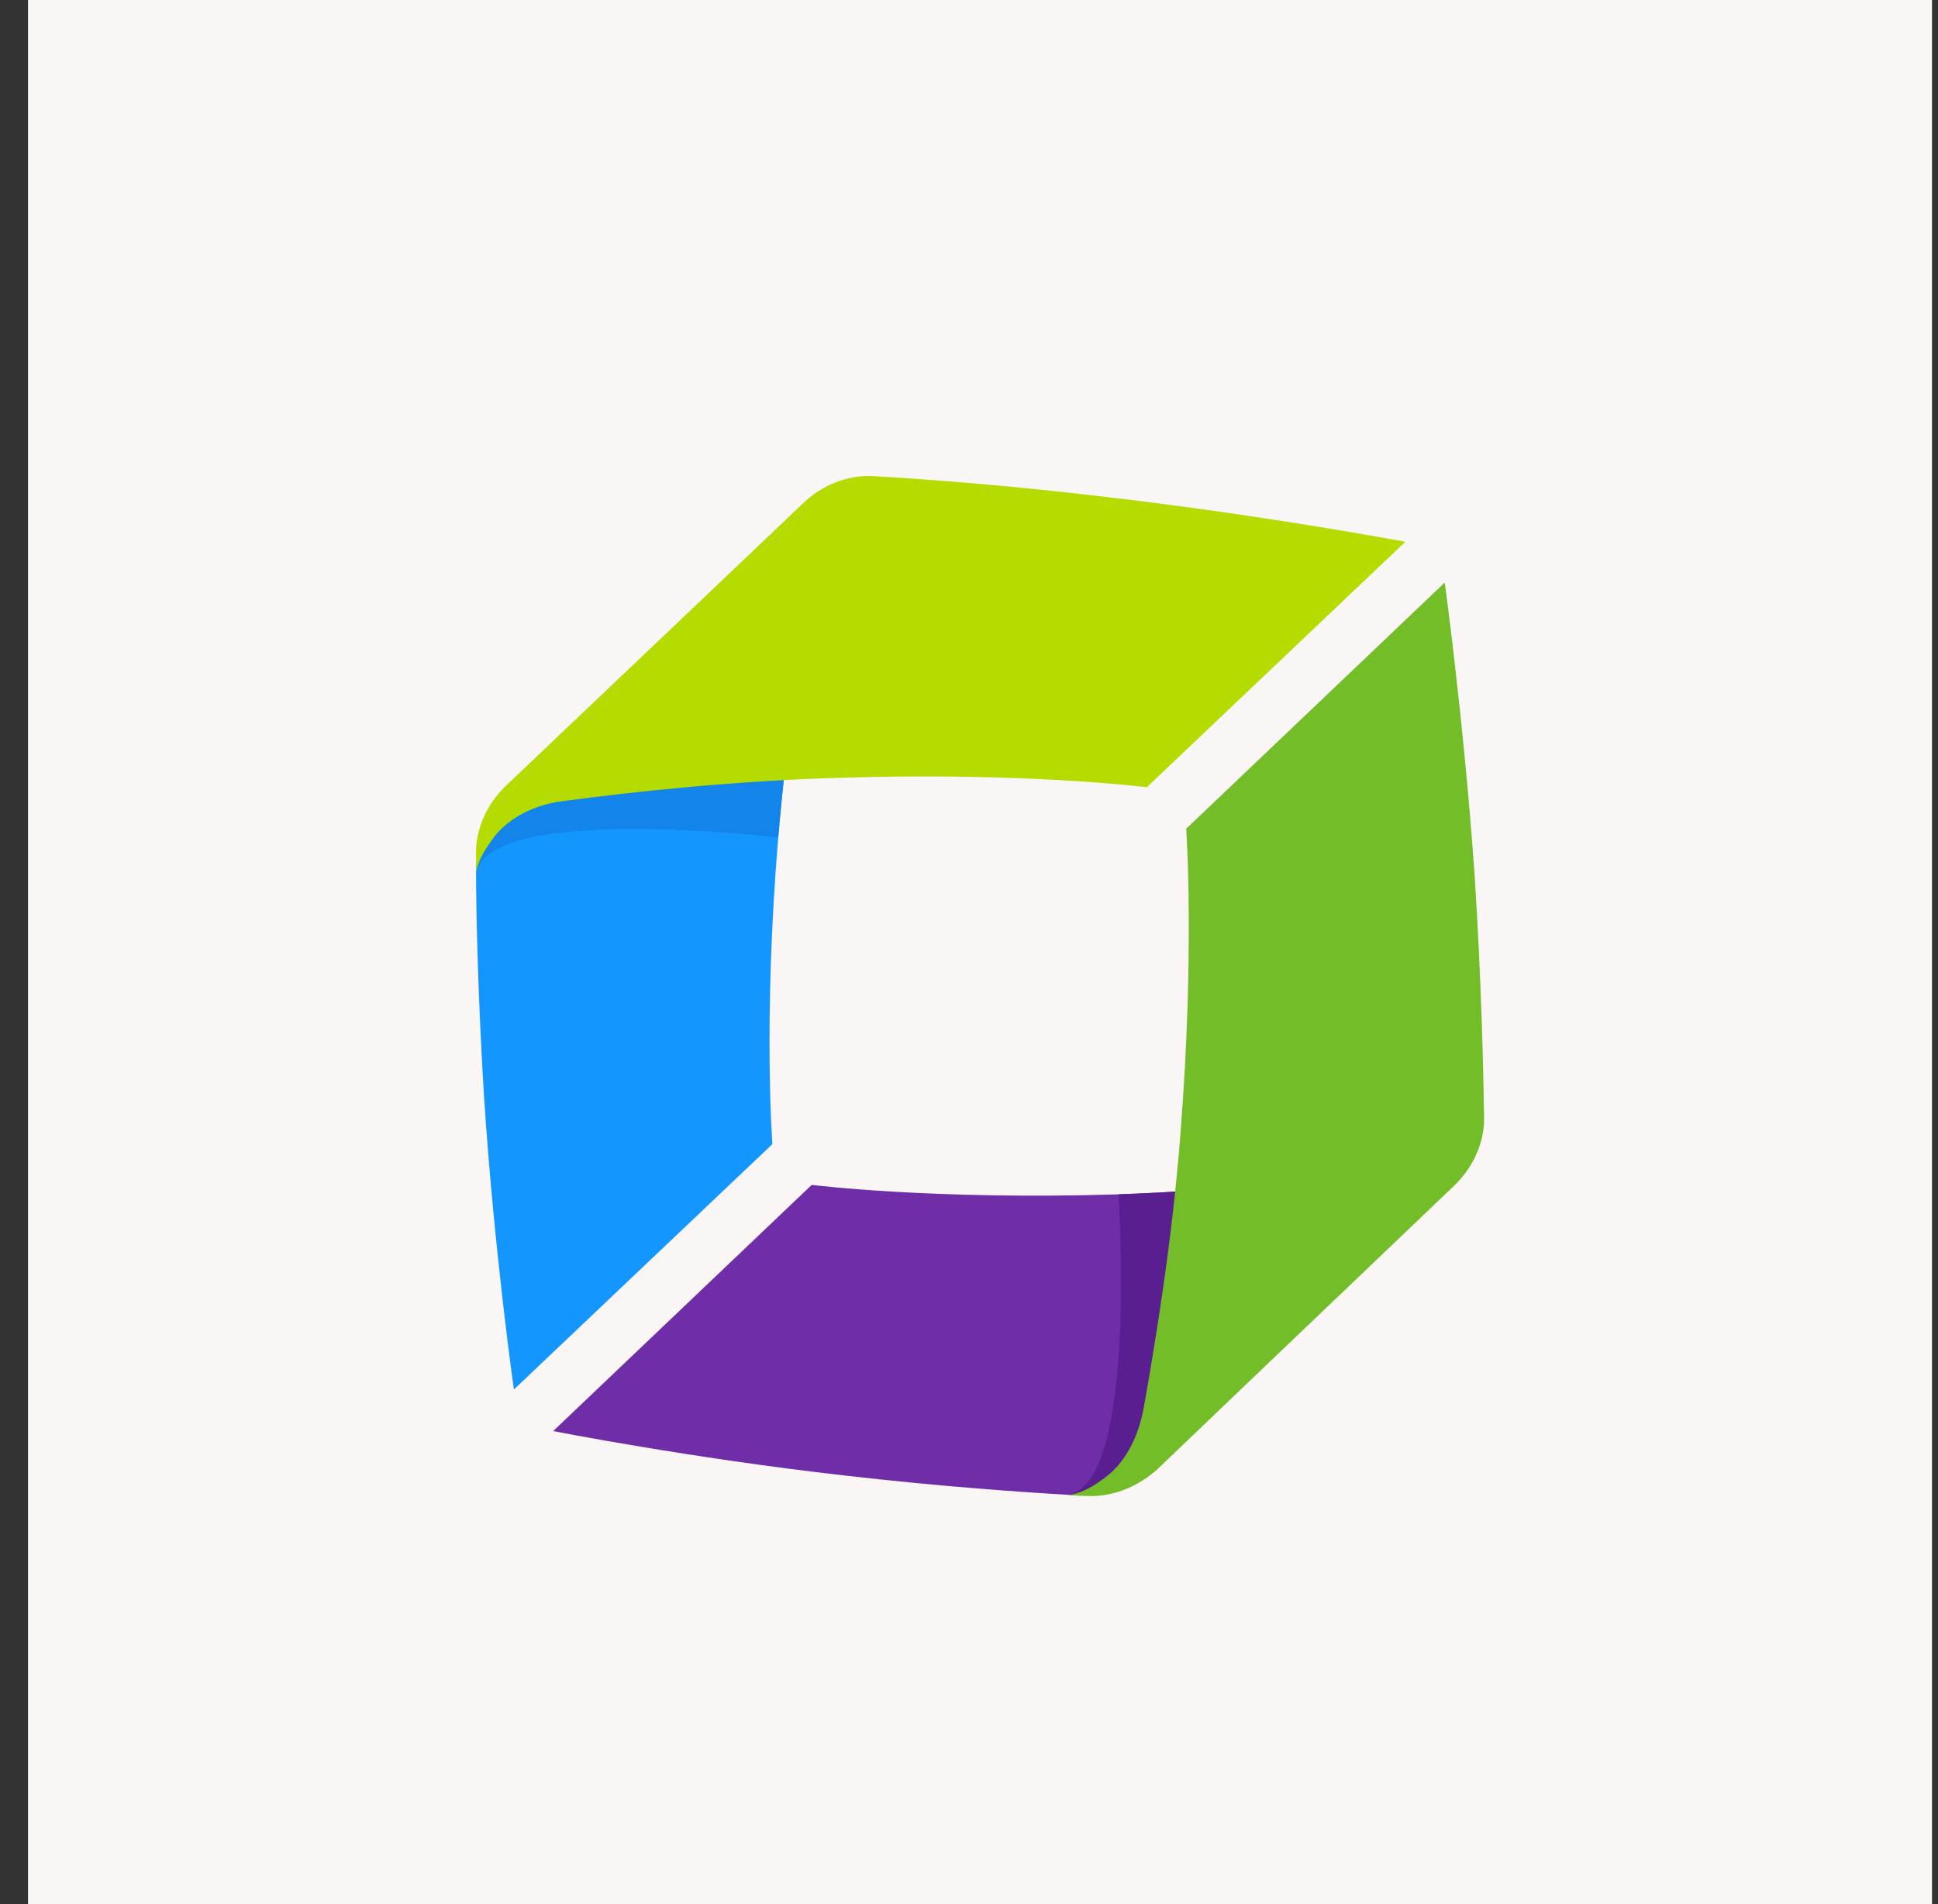 <svg width="57" height="56" viewBox="0 0 57 56" fill="none" xmlns="http://www.w3.org/2000/svg">
<rect x="0" y="0" width="57" height="56" fill="#333333" stroke="none"/>
<rect width="56" height="56" transform="translate(0.824)" fill="#F9F6F5"/>
<path d="M24.003 16.512C23.618 18.546 23.146 21.567 22.889 24.63C22.44 30.028 22.718 33.648 22.718 33.648L15.114 40.866C15.114 40.866 14.536 36.818 14.236 32.255C14.064 29.428 14 26.943 14 25.444C14 25.358 14.043 25.272 14.043 25.187C14.043 25.08 14.171 24.073 15.157 23.13C16.228 22.102 24.132 15.912 24.003 16.512Z" fill="#1496FF"/>
<path d="M24.003 16.512C23.618 18.547 23.146 21.567 22.889 24.63C22.889 24.63 14.471 23.624 14 25.659C14 25.551 14.15 24.309 15.135 23.366C16.206 22.338 24.132 15.912 24.003 16.512Z" fill="#1284EA"/>
<path d="M14.002 25.166V25.637C14.088 25.273 14.238 25.016 14.537 24.609C15.159 23.816 16.165 23.602 16.572 23.559C18.629 23.281 21.67 22.959 24.733 22.874C30.153 22.703 33.73 23.152 33.73 23.152L41.334 15.934C41.334 15.934 37.35 15.184 32.809 14.649C29.831 14.284 27.218 14.092 25.74 14.006C25.633 14.006 24.583 13.877 23.598 14.82C22.527 15.848 17.086 21.01 14.902 23.088C13.916 24.03 14.002 25.08 14.002 25.166Z" fill="#B4DC00"/>
<path d="M41.053 34.398C38.996 34.676 35.955 35.019 32.892 35.126C27.472 35.297 23.874 34.848 23.874 34.848L16.27 42.088C16.27 42.088 20.297 42.88 24.838 43.394C27.622 43.716 30.085 43.887 31.585 43.973C31.692 43.973 31.863 43.887 31.971 43.887C32.078 43.887 33.127 43.694 34.112 42.752C35.184 41.724 41.652 34.334 41.053 34.398Z" fill="#6F2DA8"/>
<path d="M41.055 34.398C38.999 34.676 35.957 35.019 32.894 35.126C32.894 35.126 33.472 43.587 31.438 43.951C31.545 43.951 32.937 43.887 33.922 42.944C34.993 41.916 41.655 34.334 41.055 34.398Z" fill="#591F91"/>
<path d="M31.889 43.994C31.739 43.994 31.589 43.973 31.418 43.973C31.803 43.908 32.061 43.78 32.468 43.48C33.282 42.902 33.539 41.895 33.624 41.488C33.988 39.453 34.481 36.433 34.717 33.37C35.145 27.972 34.888 24.373 34.888 24.373L42.492 17.133C42.492 17.133 43.049 21.16 43.37 25.723C43.563 28.7 43.627 31.335 43.649 32.791C43.649 32.899 43.735 33.948 42.749 34.891C41.678 35.919 36.237 41.102 34.074 43.18C33.046 44.123 31.996 43.994 31.889 43.994Z" fill="#73BE28"/>
</svg>
